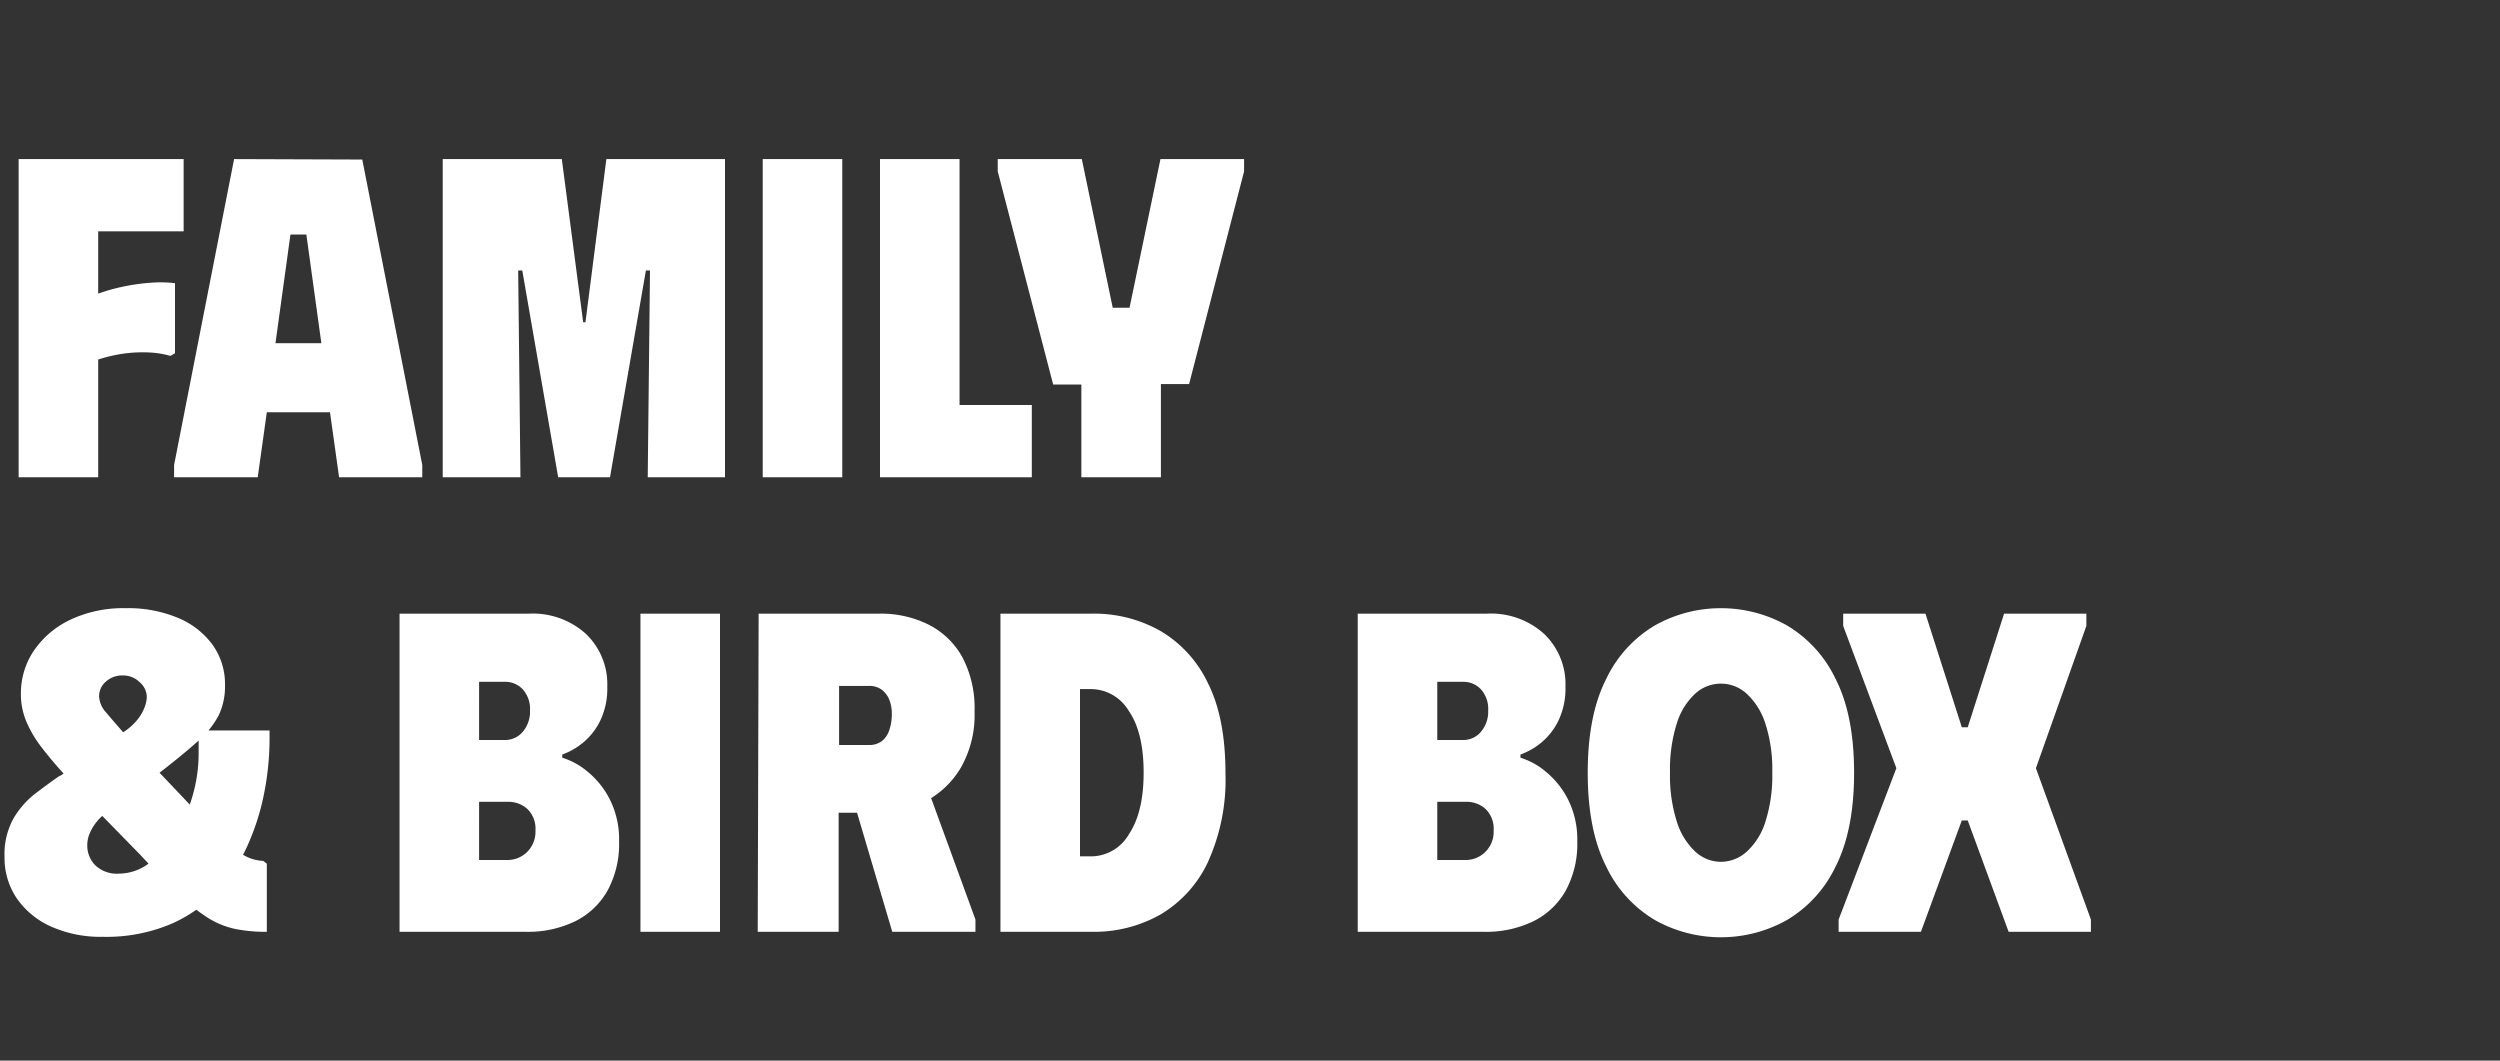 <svg xmlns="http://www.w3.org/2000/svg" xmlns:xlink="http://www.w3.org/1999/xlink" width="330" height="140" viewBox="0 0 330 140">
  <rect x="0" y="0" width="330" height="140" fill="#333333" stroke="none"/>
  <defs>
    <clipPath id="clip-logo_Fam_Bird">
      <rect width="330" height="140"/>
    </clipPath>
  </defs>
  <g id="logo_Fam_Bird" data-name="logo–Fam&amp;Bird" clip-path="url(#clip-logo_Fam_Bird)">
    <path id="logo-bird_mockup_" data-name="logo-bird(mockup)" d="M24.24-42v9.54H12.96v8.22a25.143,25.143,0,0,1,3.45-.96,26.876,26.876,0,0,1,3.51-.48,16.554,16.554,0,0,1,3.18.06v9.24l-.6.36a11.968,11.968,0,0,0-2.73-.45,17.952,17.952,0,0,0-3.24.12,19.326,19.326,0,0,0-3.57.81V0H2.46V-42ZM22.98,0V-1.62L30.9-42l16.92.06L55.74-1.62V0H44.76l-1.2-8.58H35.22L34.02,0ZM36.36-17.7h6.06L40.44-32.04h-2.1ZM58.44,0V-42H74.16l2.82,21.54h.3L80.04-42H95.7V0H85.5l.3-27.3h-.54L80.52,0H73.68L68.94-27.3H68.4L68.7,0Zm42.24-42h10.5V0h-10.5Zm15.48,0h10.5V-9.54h9.54V0H116.16Zm15.54,0h11.1l4.08,19.62h2.22L153.18-42h11.04v1.62L156.96-12.3h-3.72V0h-10.5V-12.24h-3.72L131.7-40.38ZM13.5,44.7a6.642,6.642,0,0,0-.99,1.11,6.076,6.076,0,0,0-.72,1.32,4,4,0,0,0-.27,1.47,3.674,3.674,0,0,0,1.05,2.61,4.138,4.138,0,0,0,3.15,1.11,6.671,6.671,0,0,0,3.93-1.35,13.352,13.352,0,0,0,3.39-3.66,19.669,19.669,0,0,0,2.34-5.13,20.072,20.072,0,0,0,.84-5.76v-3h9.36v1.26a37.2,37.2,0,0,1-.66,6.75,31.708,31.708,0,0,1-2.16,6.99,22.521,22.521,0,0,1-4.02,6.18,18.378,18.378,0,0,1-6.27,4.41,22.006,22.006,0,0,1-8.91,1.65,16.038,16.038,0,0,1-6.81-1.35,10.883,10.883,0,0,1-4.53-3.72A9.492,9.492,0,0,1,.6,50.1,9.723,9.723,0,0,1,1.8,45a11.538,11.538,0,0,1,2.85-3.24Q6.3,40.5,7.68,39.54a1.315,1.315,0,0,1,.27-.15.78.78,0,0,0,.21-.12,1.576,1.576,0,0,1,.24-.15q-1.68-1.86-2.94-3.51a15.392,15.392,0,0,1-1.98-3.36,9.258,9.258,0,0,1-.72-3.63,10.057,10.057,0,0,1,1.71-5.73,12.073,12.073,0,0,1,4.8-4.08,16.4,16.4,0,0,1,7.35-1.53,17.06,17.06,0,0,1,6.9,1.29,10.711,10.711,0,0,1,4.56,3.57,8.883,8.883,0,0,1,1.62,5.28,8.9,8.9,0,0,1-.84,4.02,11.884,11.884,0,0,1-2.73,3.39Q24.24,36.54,21.06,39l3.36,3.54q1.92,2.04,3.69,3.9a22.948,22.948,0,0,0,3.45,3.03,5.633,5.633,0,0,0,3.18,1.17l.48.36v9a20.449,20.449,0,0,1-4.23-.39,11.164,11.164,0,0,1-3.57-1.47,24.01,24.01,0,0,1-3.81-3.06q-2.07-1.98-5.07-5.22Zm2.76-11.04a7.842,7.842,0,0,0,1.92-1.71,6.075,6.075,0,0,0,.93-1.65,4.173,4.173,0,0,0,.27-1.32,2.659,2.659,0,0,0-.93-1.92,3.117,3.117,0,0,0-2.25-.9,3.2,3.2,0,0,0-2.22.81,2.532,2.532,0,0,0-.9,1.95,3.381,3.381,0,0,0,.93,2.13Q14.94,32.16,16.26,33.66ZM52.74,60H69.42a14.323,14.323,0,0,0,6.48-1.38,9.987,9.987,0,0,0,4.29-4.05,12.9,12.9,0,0,0,1.53-6.51,11.765,11.765,0,0,0-1.2-5.49,11.362,11.362,0,0,0-2.97-3.72,9.444,9.444,0,0,0-3.33-1.83V36.6a9.275,9.275,0,0,0,2.73-1.56,8.7,8.7,0,0,0,2.28-2.91,9.784,9.784,0,0,0,.93-4.47,9.184,9.184,0,0,0-2.82-6.99A10.46,10.46,0,0,0,69.84,18H52.74Zm10.5-9.48V42.84h3.78a3.723,3.723,0,0,1,2.61.96,3.63,3.63,0,0,1,1.05,2.82,3.736,3.736,0,0,1-1.11,2.85,3.674,3.674,0,0,1-2.61,1.05Zm0-15.84V27h3.42a3.136,3.136,0,0,1,2.34.99,3.842,3.842,0,0,1,.96,2.79A4.086,4.086,0,0,1,69,33.6a3.015,3.015,0,0,1-2.34,1.08ZM84.54,18h10.5V60H84.54Zm15.6,0H110.7V60H100.02Zm15.96,0a14.1,14.1,0,0,1,6.45,1.44,10.5,10.5,0,0,1,4.47,4.29,14.353,14.353,0,0,1,1.62,7.17,14.016,14.016,0,0,1-1.83,7.47,11.785,11.785,0,0,1-4.71,4.44,13.155,13.155,0,0,1-6.06,1.47H105.42V18Zm-5.34,17.34h3.9a2.769,2.769,0,0,0,1.74-.51,3.048,3.048,0,0,0,.99-1.47,6.422,6.422,0,0,0,.33-2.1,4.986,4.986,0,0,0-.33-1.89,3.121,3.121,0,0,0-.99-1.32,2.769,2.769,0,0,0-1.74-.51h-3.9Zm.72,3.36,10.14.12,7.14,19.56V60H117.78ZM144.18,18H132.06V60h12.12a17.775,17.775,0,0,0,8.94-2.25,15.841,15.841,0,0,0,6.3-6.9A26.315,26.315,0,0,0,161.76,39q0-7.26-2.34-11.88a15.87,15.87,0,0,0-6.3-6.87A17.775,17.775,0,0,0,144.18,18Zm-.12,32.04h-1.5V27.96h1.5a5.84,5.84,0,0,1,4.92,2.85q1.98,2.85,1.98,8.19,0,5.22-1.95,8.13A5.79,5.79,0,0,1,144.06,50.04ZM179.22,60H195.9a14.323,14.323,0,0,0,6.48-1.38,9.987,9.987,0,0,0,4.29-4.05,12.9,12.9,0,0,0,1.53-6.51,11.765,11.765,0,0,0-1.2-5.49,11.363,11.363,0,0,0-2.97-3.72,9.444,9.444,0,0,0-3.33-1.83V36.6a9.276,9.276,0,0,0,2.73-1.56,8.7,8.7,0,0,0,2.28-2.91,9.784,9.784,0,0,0,.93-4.47,9.184,9.184,0,0,0-2.82-6.99,10.46,10.46,0,0,0-7.5-2.67h-17.1Zm10.5-9.48V42.84h3.78a3.723,3.723,0,0,1,2.61.96,3.63,3.63,0,0,1,1.05,2.82,3.736,3.736,0,0,1-1.11,2.85,3.674,3.674,0,0,1-2.61,1.05Zm0-15.84V27h3.42a3.136,3.136,0,0,1,2.34.99,3.842,3.842,0,0,1,.96,2.79,4.086,4.086,0,0,1-.96,2.82,3.015,3.015,0,0,1-2.34,1.08ZM209.58,39q0-7.62,2.46-12.42a16.344,16.344,0,0,1,6.45-7.05,17.829,17.829,0,0,1,17.34,0,16.344,16.344,0,0,1,6.45,7.05q2.46,4.8,2.46,12.42t-2.46,12.42a16.344,16.344,0,0,1-6.45,7.05,17.829,17.829,0,0,1-17.34,0,16.344,16.344,0,0,1-6.45-7.05Q209.58,46.62,209.58,39Zm10.86,0a19.974,19.974,0,0,0,.9,6.45,9.118,9.118,0,0,0,2.43,3.96,5.006,5.006,0,0,0,3.39,1.35,5.116,5.116,0,0,0,3.42-1.35,8.969,8.969,0,0,0,2.46-3.96,19.974,19.974,0,0,0,.9-6.45,19.538,19.538,0,0,0-.93-6.54,9.1,9.1,0,0,0-2.46-3.9,5.013,5.013,0,0,0-6.78,0,8.885,8.885,0,0,0-2.43,3.93A20.2,20.2,0,0,0,220.44,39ZM242.7,60V58.38l7.62-19.98L243.3,19.62V18h10.86l4.8,15h.78l4.8-15H275.4v1.62L268.74,38.4,276,58.38V60H265.14l-5.4-14.7h-.78L253.56,60Z" transform="translate(0 63)" fill="#fff"/>
  </g>
</svg>
